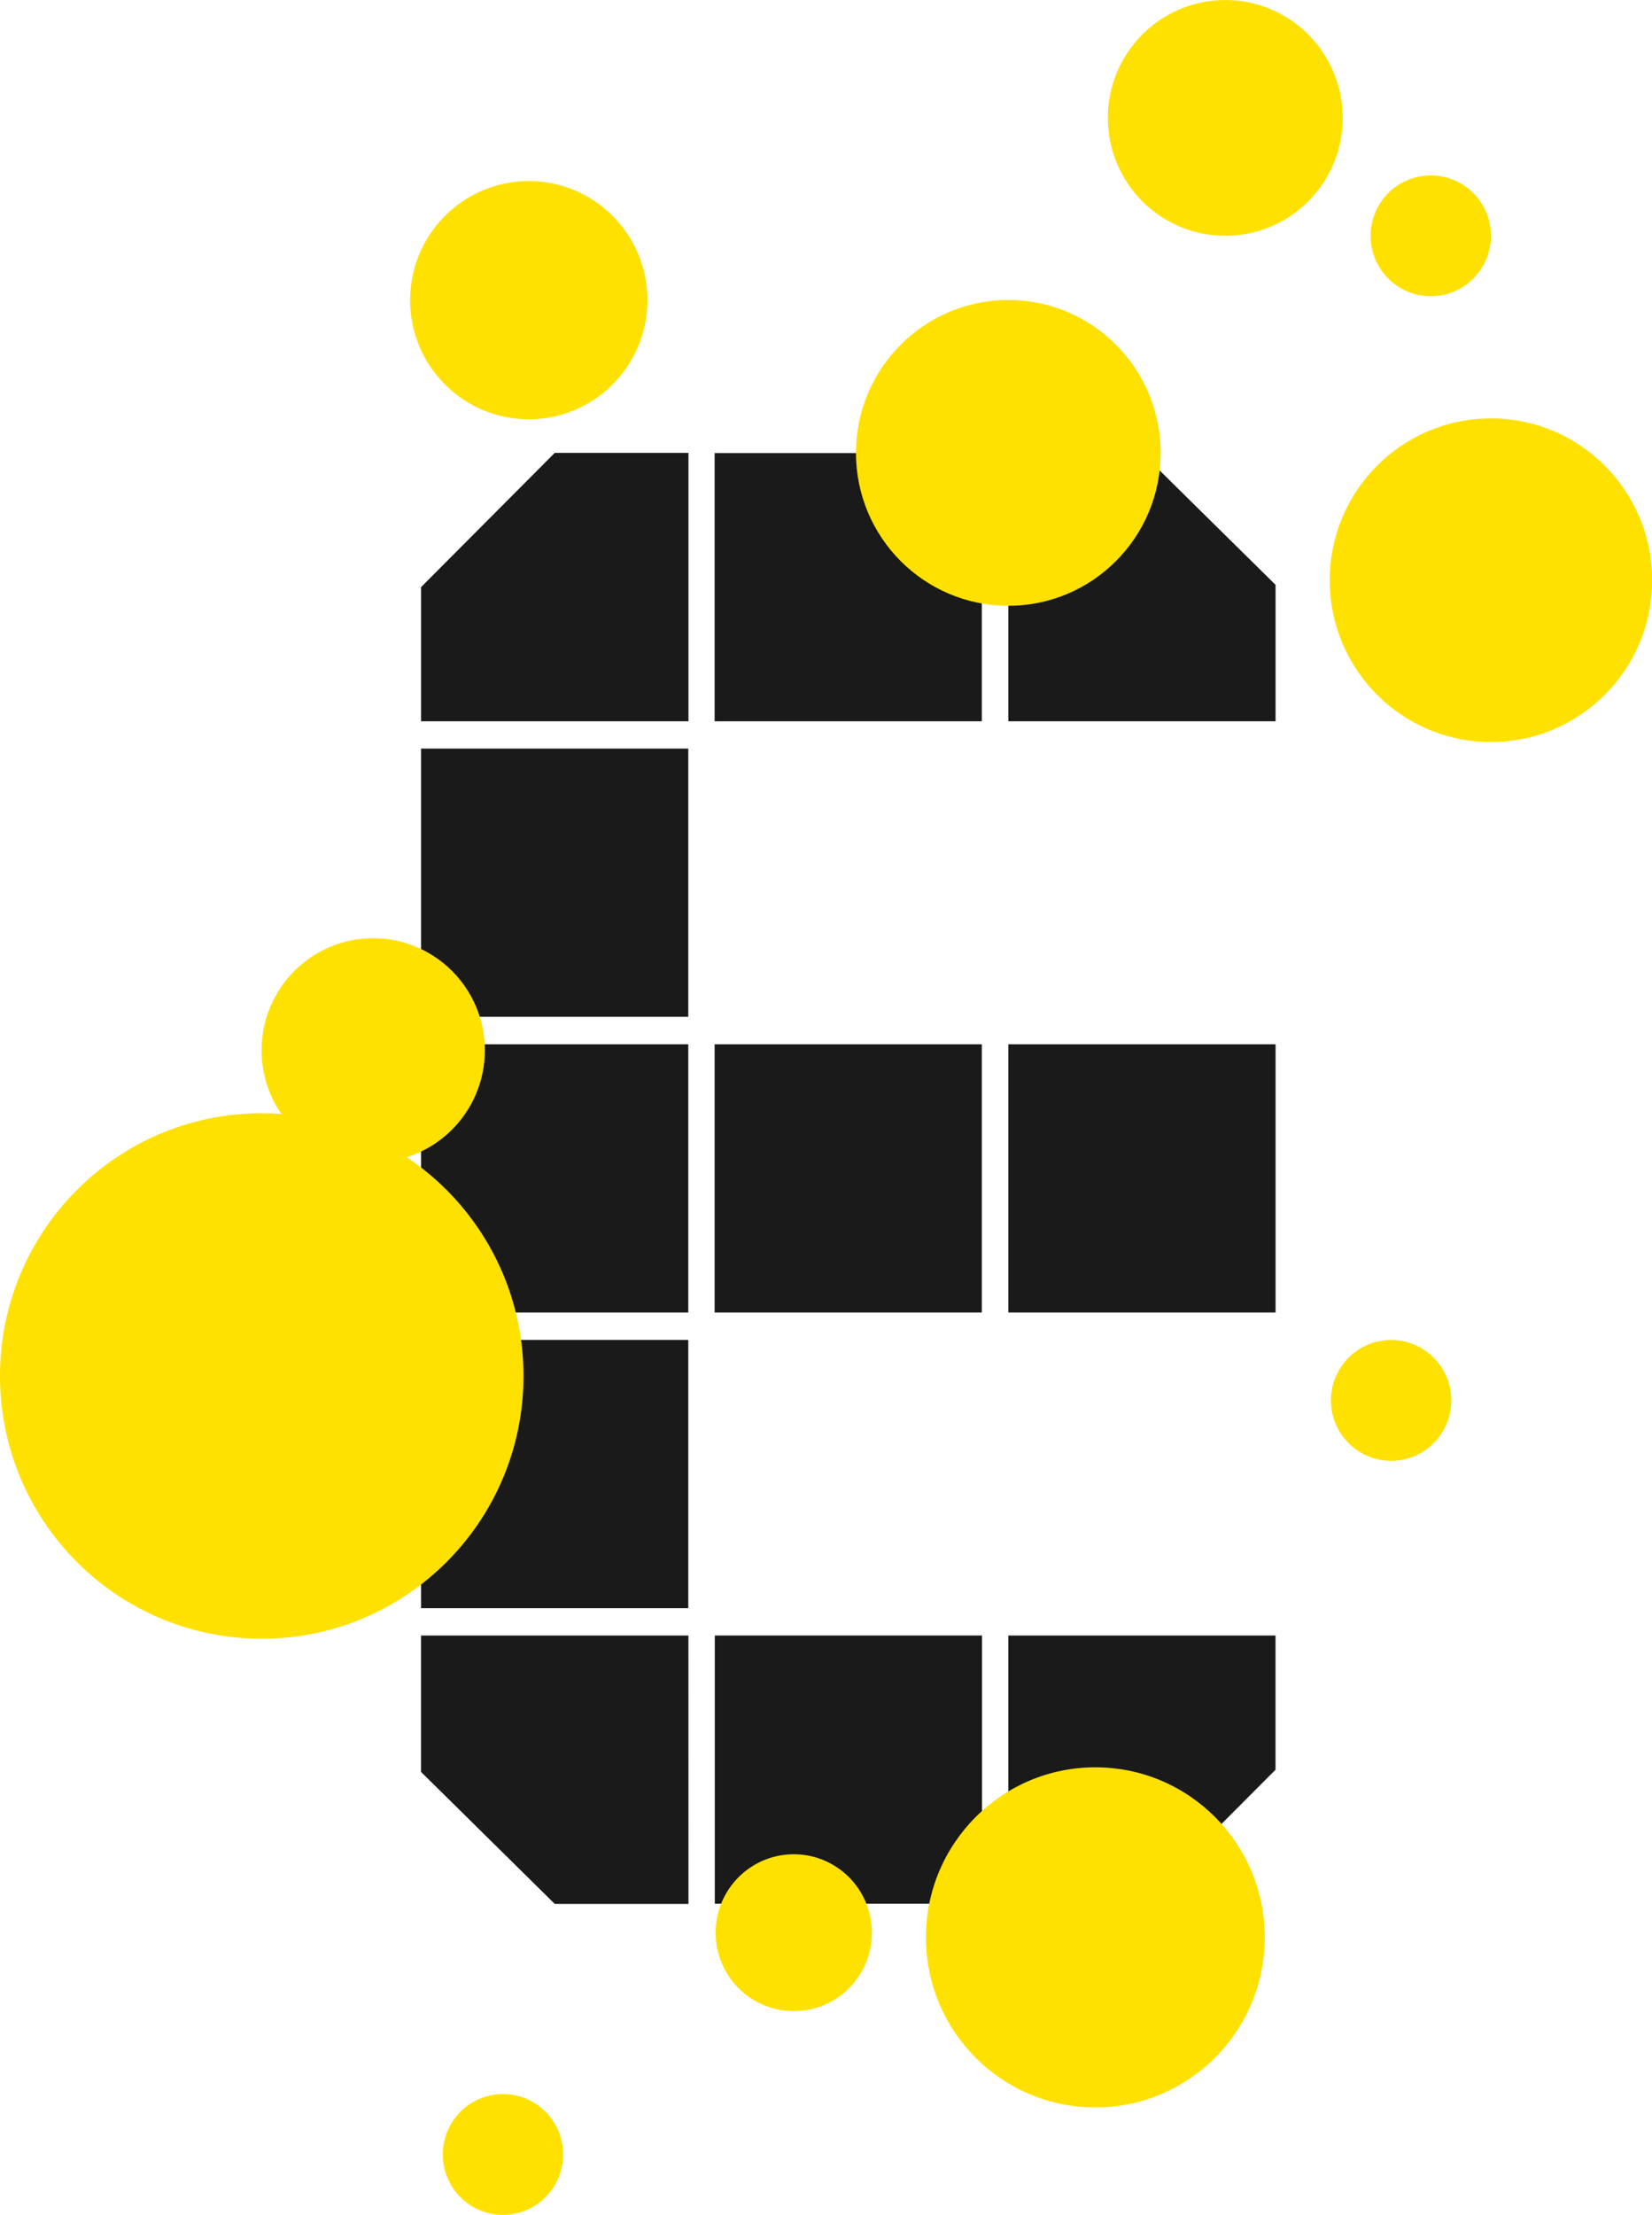 <svg fill="none" height="63" viewBox="0 0 47 63" width="47" xmlns="http://www.w3.org/2000/svg" xmlns:xlink="http://www.w3.org/1999/xlink"><clipPath id="a"><path d="m0 0h47v63h-47z"/></clipPath><g clip-path="url(#a)"><g fill="#1a1a1a"><path d="m36.29 29.701h-7.602v7.629h7.602z"/><path d="m19.582 21.291h-7.602v7.629h7.602z"/><path d="m19.582 29.701h-7.602v7.629h7.602z"/><path d="m19.582 38.111h-7.602v7.629h7.602z"/><path d="m20.331 20.515h7.602v-7.629h-7.602z"/><path d="m20.331 37.33h7.602v-7.629h-7.602z"/><path d="m15.783 12.881h3.804v7.634h-7.607v-3.817z"/><path d="m28.687 12.881h3.799l3.804 3.753v3.881h-7.602z"/><path d="m27.938 46.517h-7.602v7.629h7.602z"/><path d="m32.486 54.151h-3.799v-7.634h7.602v3.817z"/><path d="m19.587 54.151h-3.804l-3.804-3.754v-3.88h7.607z"/></g><path d="m14.31 62.995c.946 0 1.712-.769 1.712-1.718s-.766-1.718-1.712-1.718c-.946 0-1.712.769-1.712 1.718s.767 1.718 1.712 1.718z" fill="#ffe100"/><path d="m15.044 11.925c1.864 0 3.376-1.517 3.376-3.388 0-1.871-1.511-3.387-3.376-3.387-1.864 0-3.376 1.517-3.376 3.387 0 1.871 1.511 3.388 3.376 3.388z" fill="#ffe100"/><path d="m28.687 17.23c2.393 0 4.334-1.947 4.334-4.349s-1.94-4.349-4.334-4.349c-2.393 0-4.334 1.947-4.334 4.349s1.94 4.349 4.334 4.349z" fill="#ffe100"/><path d="m22.583 57.201c1.228 0 2.223-.999 2.223-2.231 0-1.232-.995-2.231-2.223-2.231-1.228 0-2.223.999-2.223 2.231 0 1.232.995 2.231 2.223 2.231z" fill="#ffe100"/><path d="m40.706 8.425c.946 0 1.712-.769 1.712-1.718s-.766-1.718-1.712-1.718c-.946 0-1.712.769-1.712 1.718s.767 1.718 1.712 1.718z" fill="#ffe100"/><path d="m39.578 41.548c.946 0 1.712-.769 1.712-1.718s-.766-1.718-1.712-1.718-1.712.769-1.712 1.718.766 1.718 1.712 1.718z" fill="#ffe100"/><path d="m7.447 46.609c4.113 0 7.447-3.346 7.447-7.473 0-4.127-3.334-7.473-7.447-7.473-4.113 0-7.447 3.346-7.447 7.473 0 4.127 3.334 7.473 7.447 7.473z" fill="#ffe100"/><path d="m34.86 6.707c1.845 0 3.341-1.501 3.341-3.353 0-1.852-1.496-3.353-3.341-3.353s-3.341 1.501-3.341 3.353c0 1.852 1.496 3.353 3.341 3.353z" fill="#ffe100"/><path d="m31.163 59.94c2.662 0 4.82-2.166 4.82-4.837s-2.158-4.837-4.82-4.837c-2.662 0-4.82 2.166-4.82 4.837s2.158 4.837 4.82 4.837z" fill="#ffe100"/><path d="m10.618 33.059c1.754 0 3.176-1.427 3.176-3.187 0-1.76-1.422-3.187-3.176-3.187-1.754 0-3.176 1.427-3.176 3.187 0 1.76 1.422 3.187 3.176 3.187z" fill="#ffe100"/><path d="m42.418 21.106c2.533 0 4.587-2.061 4.587-4.603s-2.054-4.603-4.587-4.603c-2.533 0-4.587 2.061-4.587 4.603s2.054 4.603 4.587 4.603z" fill="#ffe100"/></g></svg>